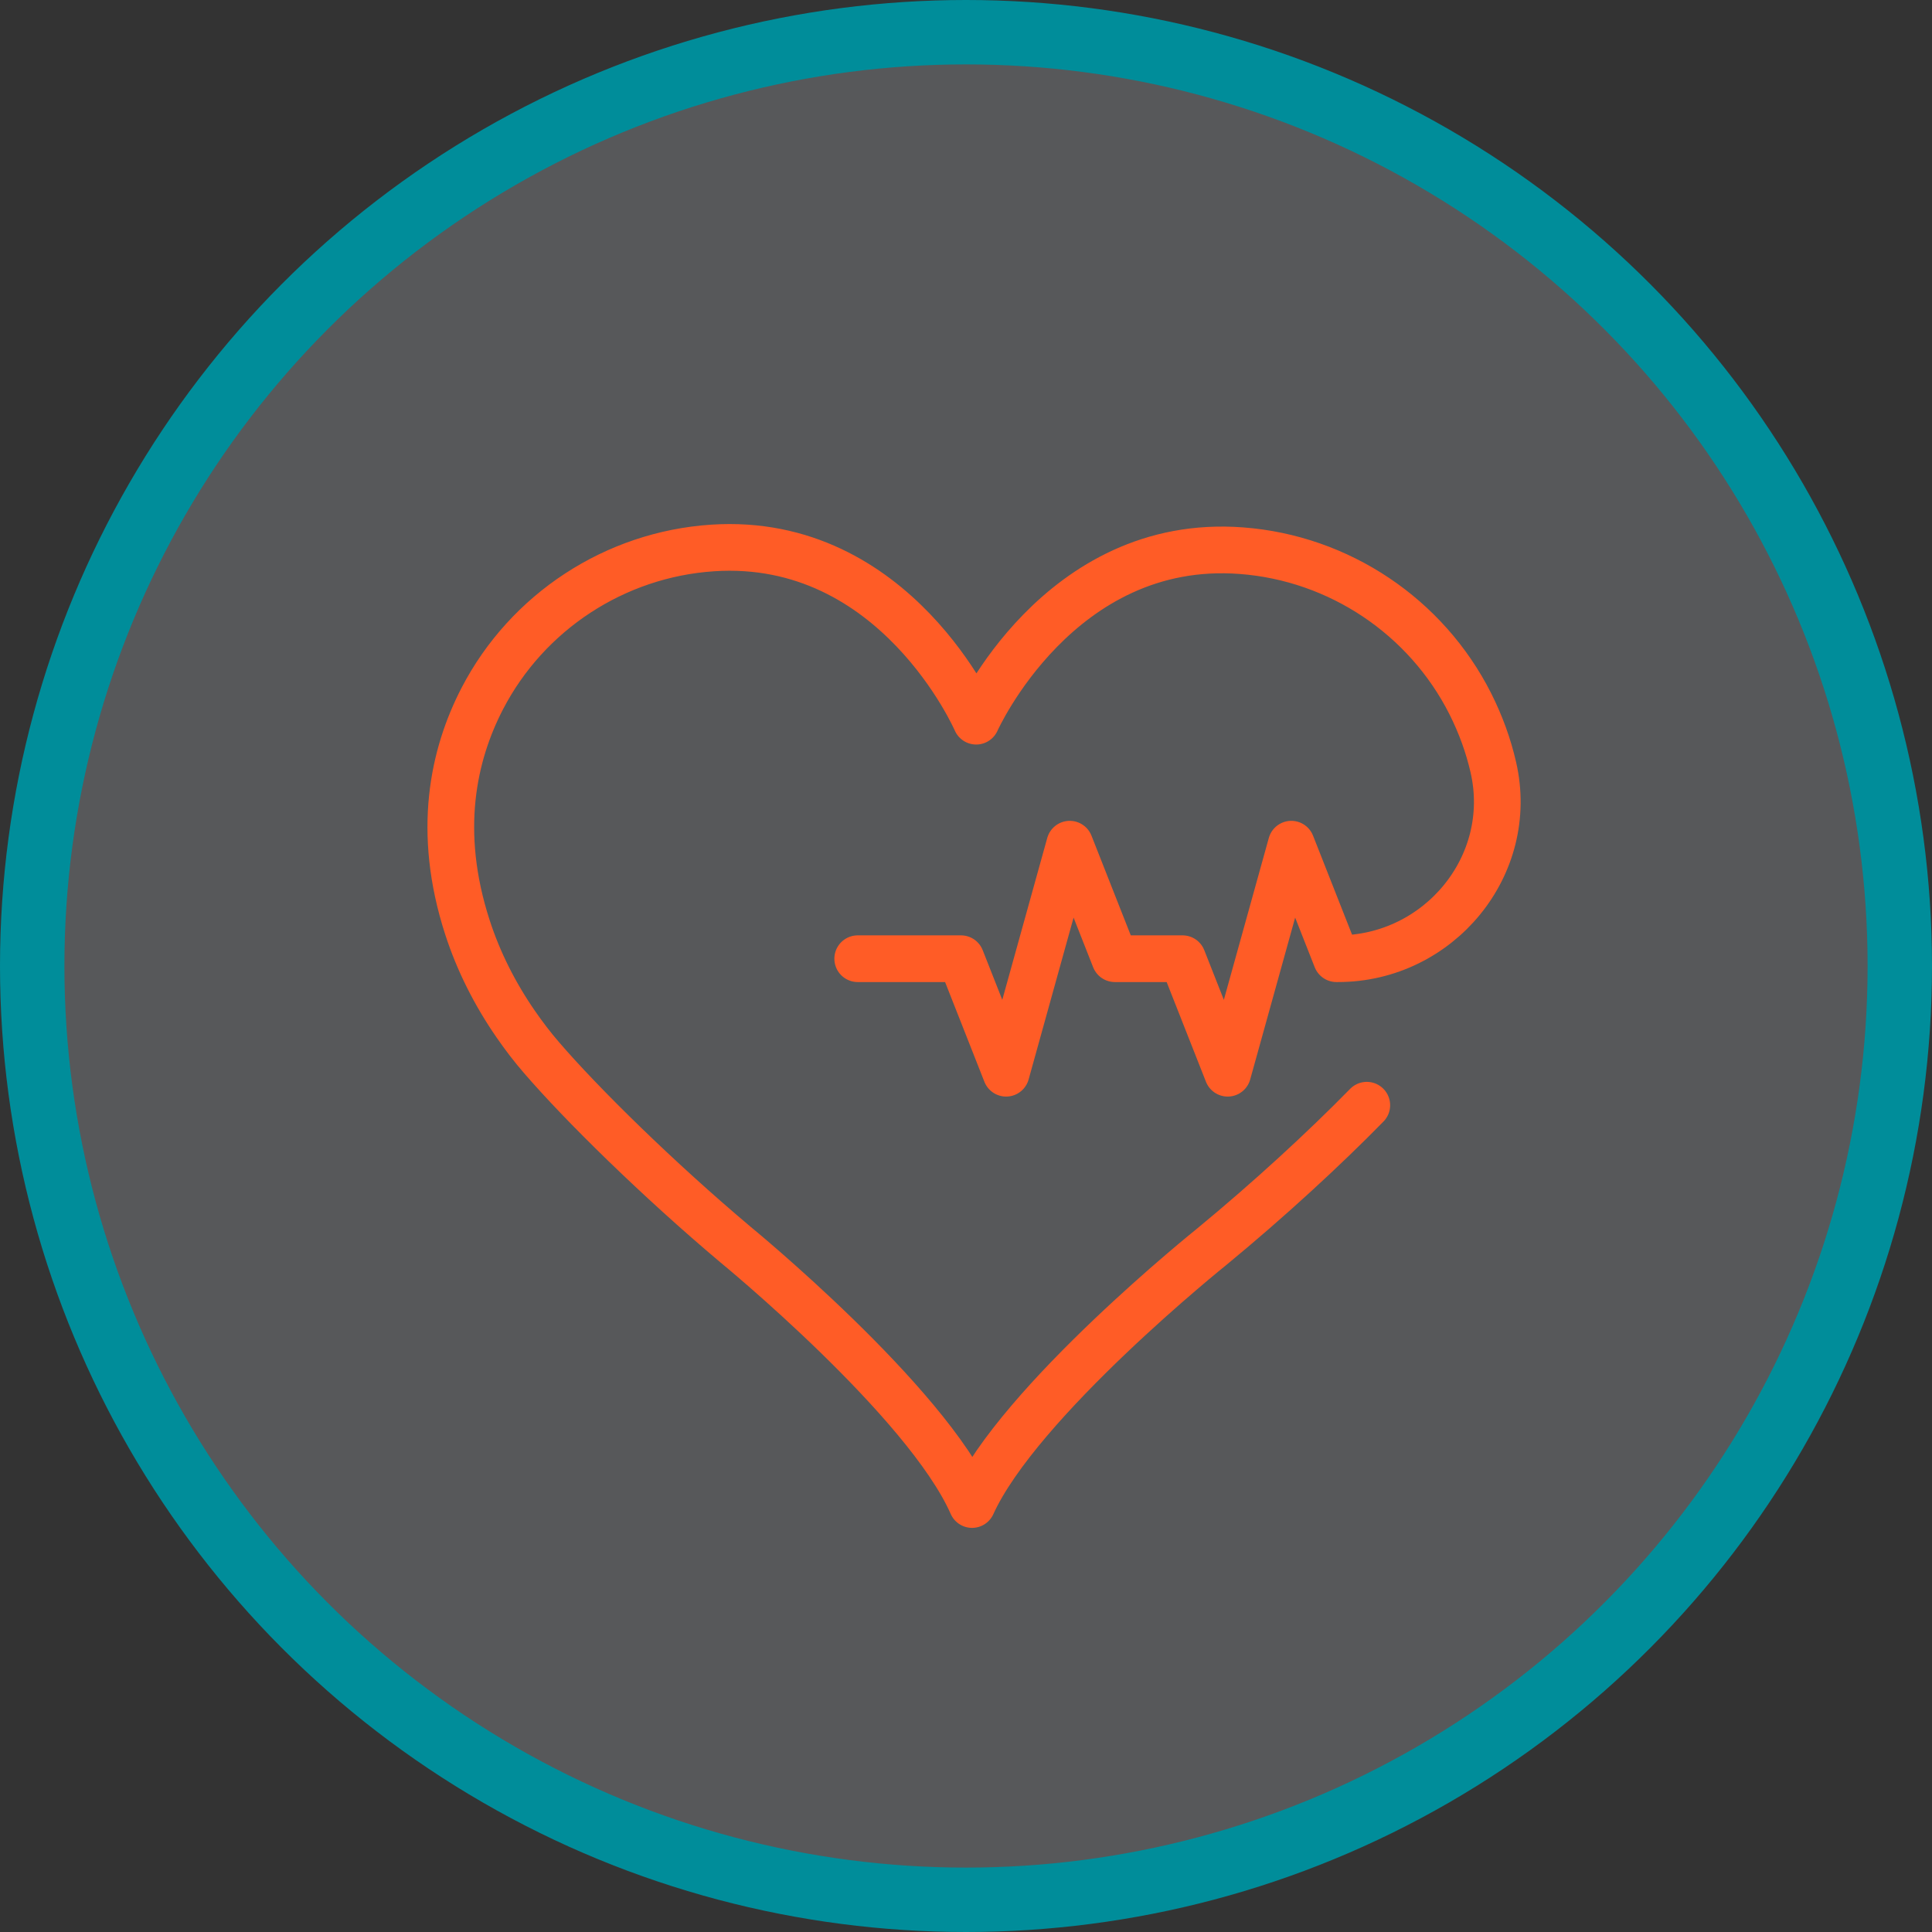 <svg width="120" height="120" viewBox="0 0 120 120" fill="none" xmlns="http://www.w3.org/2000/svg">
<rect x="0" y="0" width="120" height="120" fill="#333333" stroke="none"/>
<circle cx="60" cy="60" r="58" fill="#E6EDF9" fill-opacity="0.2" stroke="#008D9A" stroke-width="4"/>
<path d="M53.274 59.547H59.688L62.492 66.66L64.468 59.547L66.444 52.434L69.247 59.547H73.45L76.254 66.66L78.23 59.547L80.206 52.434L83.009 59.547H83.101C89.367 59.547 94.162 53.756 92.752 47.649C92.446 46.316 91.971 44.999 91.323 43.712C88.586 38.289 83.173 34.663 77.111 34.204C65.739 33.336 60.633 44.794 60.633 44.794C60.633 44.794 55.644 33.285 44.261 34.035C38.2 34.434 32.746 38.003 29.953 43.395C28.151 46.878 27.104 51.637 29.029 57.586C29.723 59.736 30.755 61.763 32.037 63.617C32.532 64.332 33.058 65.026 33.63 65.685C36.137 68.601 40.907 73.284 45.676 77.297C45.676 77.297 57.548 87.015 60.377 93.449C63.278 87.045 75.248 77.45 75.248 77.45C78.848 74.484 82.243 71.353 84.894 68.647" stroke="#FF5C26" stroke-width="2.9" stroke-linecap="round" stroke-linejoin="round"/>
</svg>
